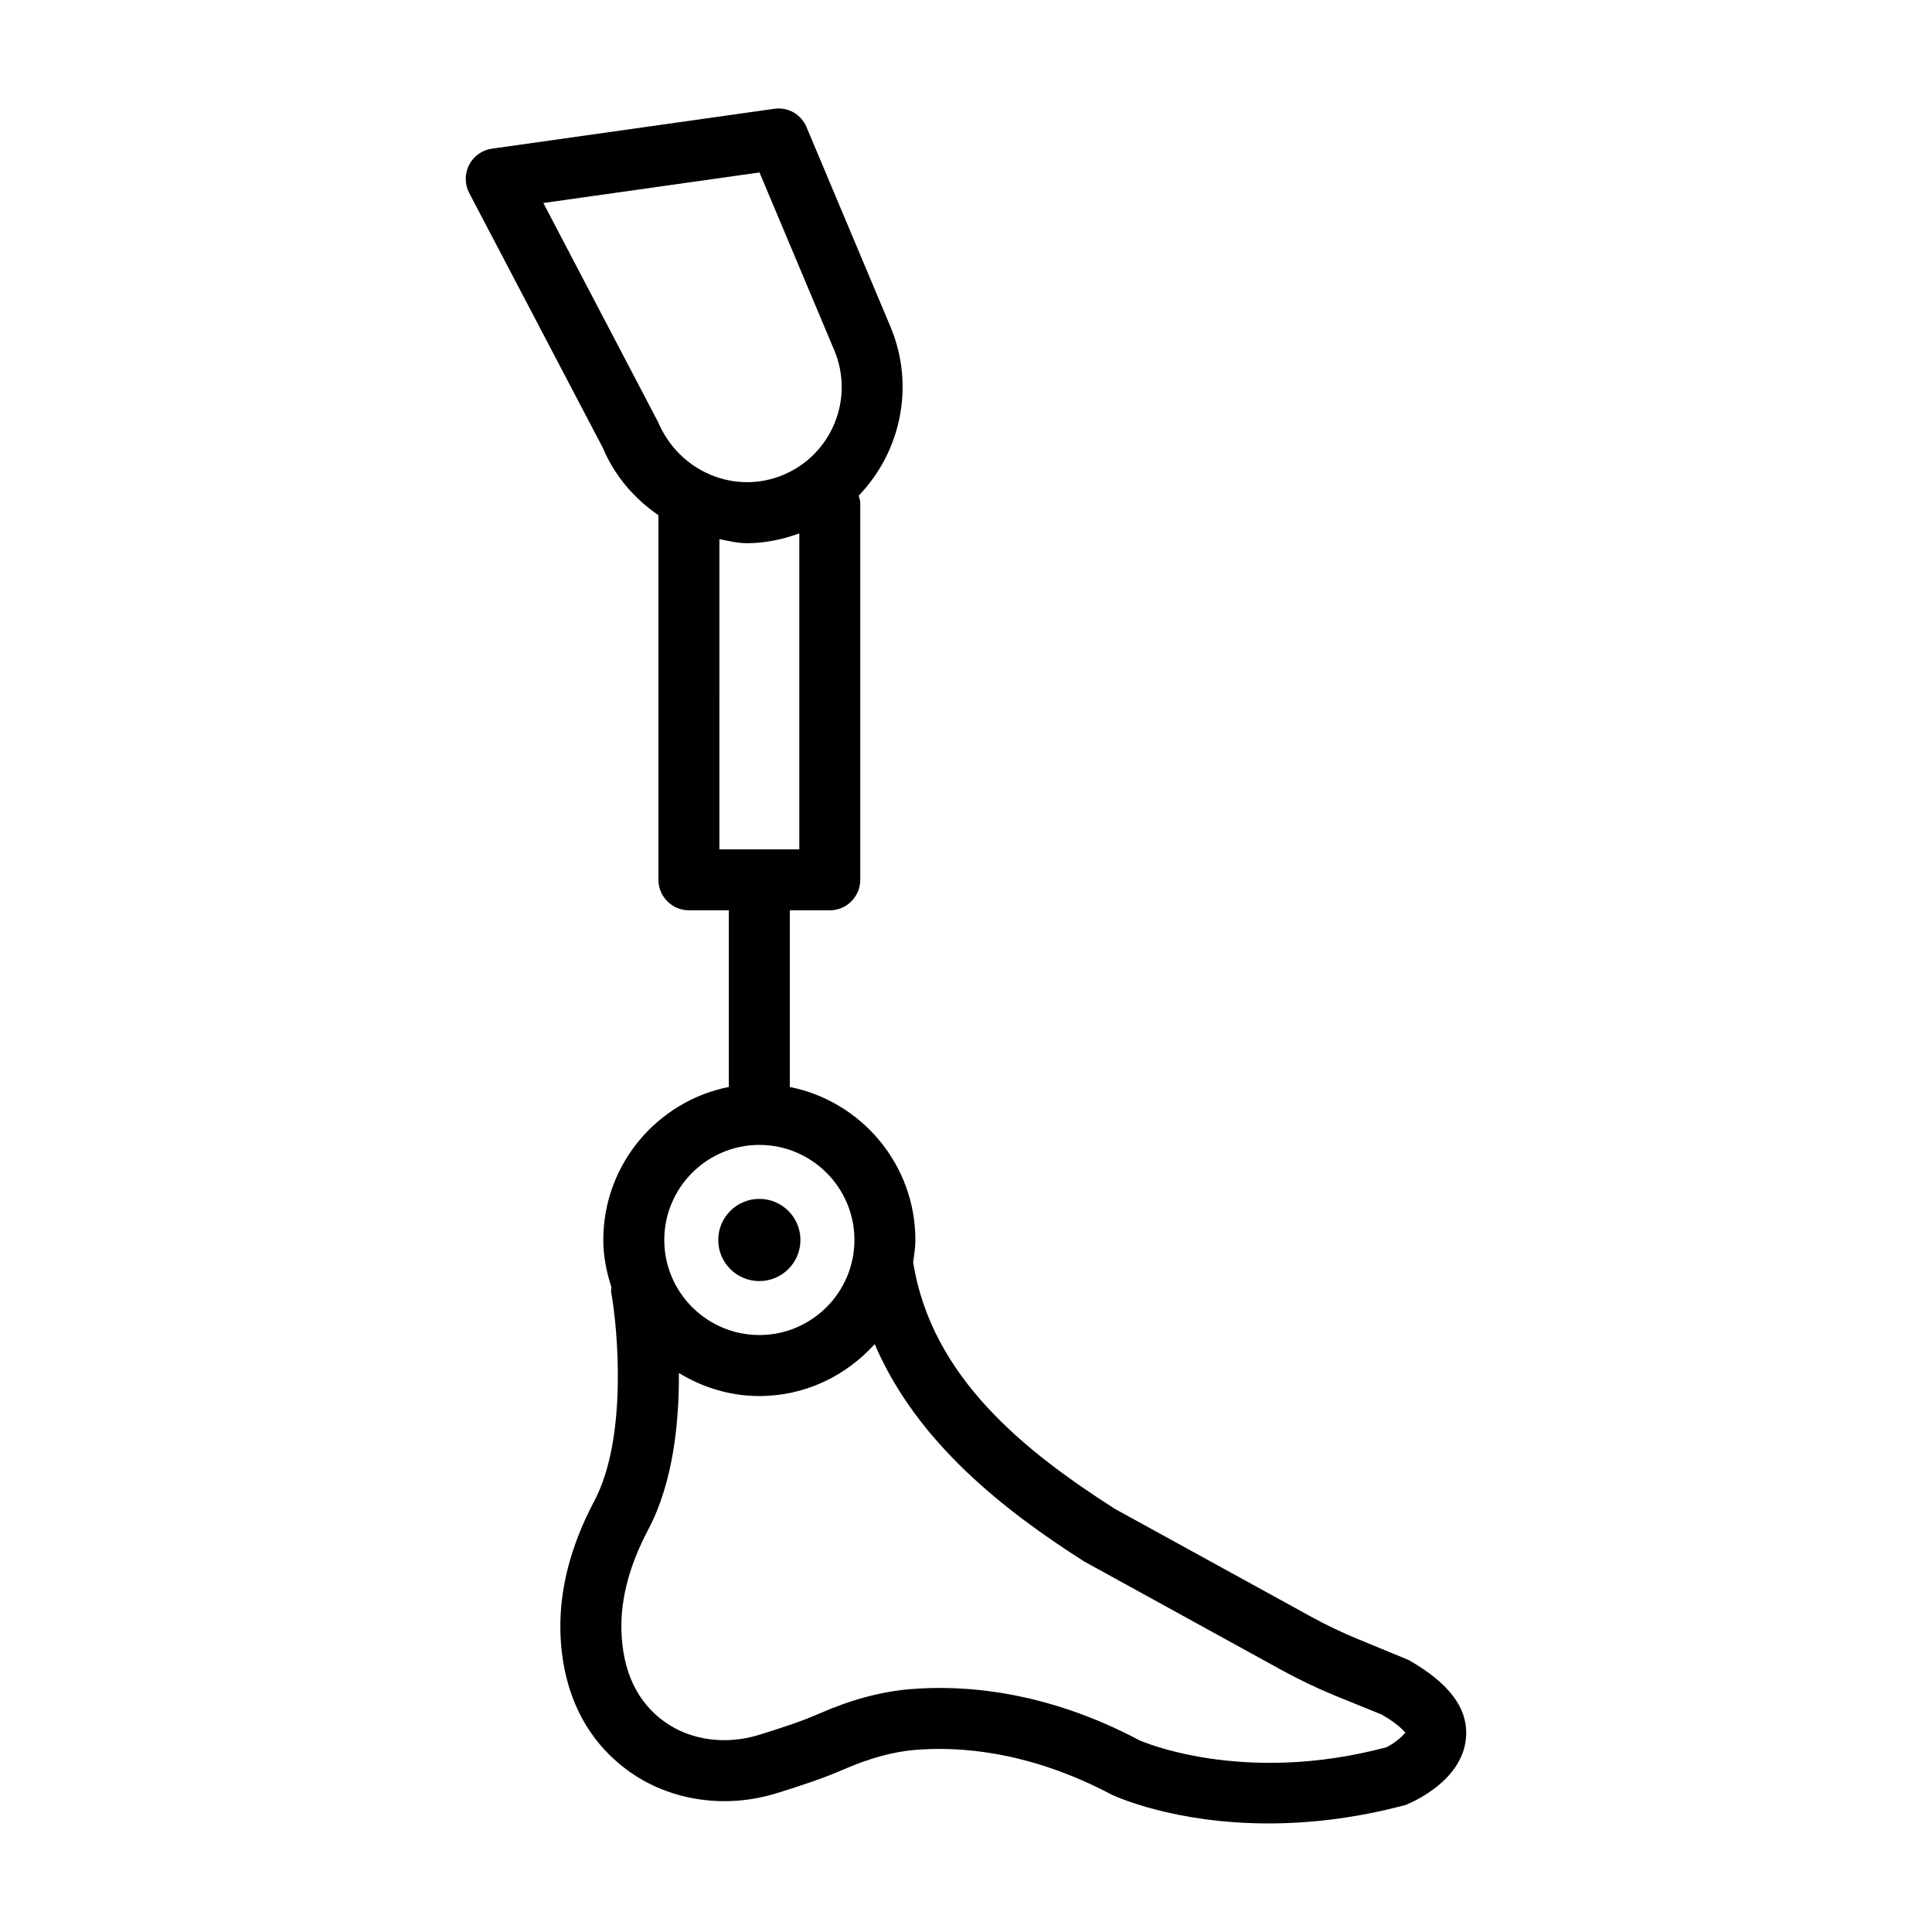 <?xml version="1.0" encoding="UTF-8"?>
<!-- Uploaded to: SVG Find, www.svgrepo.com, Generator: SVG Find Mixer Tools -->
<svg fill="#000000" width="800px" height="800px" version="1.1" viewBox="144 144 512 512" xmlns="http://www.w3.org/2000/svg">
 <g>
  <path d="m517.27 583.9-13.355-5.504c-4.32-1.773-8.543-3.789-12.645-6.055l-51.762-28.445c-23.789-15.199-48.715-34.879-53.516-65.441 0.277-1.926 0.59-3.848 0.59-5.848 0-20.035-14.332-36.773-33.277-40.547v-46.816h10.594c4.457 0 8.078-3.621 8.078-8.078v-99.828c0-0.707-0.23-1.344-0.406-2 11.129-11.547 15.004-29.066 8.402-44.77l-22.23-52.867c-1.418-3.375-4.871-5.414-8.582-4.863l-74.793 10.562c-2.594 0.363-4.852 1.973-6.055 4.309-1.195 2.34-1.184 5.109 0.031 7.438l35.391 67.492c3.184 7.562 8.445 13.574 14.754 17.902v96.617c0 4.457 3.621 8.078 8.078 8.078h10.582v46.816c-18.945 3.773-33.27 20.512-33.27 40.547 0 4.375 0.867 8.512 2.129 12.473 0 0.477-0.117 0.93-0.031 1.414 1.746 9.707 4.359 38.602-4.469 55.273-6.242 11.777-9.27 23.414-8.996 34.578 0.406 16.156 6.785 29.035 18.453 37.281 10.828 7.633 25.379 9.805 38.91 5.582 5.867-1.793 12.594-4.043 17.301-6.113 7.012-3.078 13.273-4.812 19.164-5.328 11.738-1.004 30.348 0.219 52.41 11.914 0.926 0.414 16.453 7.555 41.406 7.555 10.574 0 22.863-1.281 36.414-4.914 2.543-1.047 15.207-6.785 15.957-18.051 0.504-7.445-4.309-14.133-15.258-20.363zm-229.28-386.1 57.285-8.098 19.816 47.125c5.387 12.812-0.652 27.617-13.465 33-12.762 5.375-27.598-0.66-33.277-14.074zm46.66 89.094c2.414 0.438 4.793 1.066 7.269 1.066 4.641 0 9.328-0.949 13.906-2.598v83.723h-21.176zm10.582 160.52c13.898 0 25.199 11.305 25.199 25.191s-11.305 25.191-25.199 25.191c-13.887 0-25.191-11.305-25.191-25.191 0.004-13.891 11.305-25.191 25.191-25.191zm166.22 159.62c-38.445 10.277-65.43-1.816-65.449-1.816-25.211-13.375-47.086-14.754-61.043-13.551-7.672 0.672-15.613 2.82-24.273 6.629-4.242 1.875-10.297 3.848-15.543 5.465-8.789 2.723-18.07 1.441-24.855-3.352-7.426-5.227-11.332-13.473-11.609-24.461-0.207-8.363 2.188-17.32 7.121-26.609 6.59-12.453 8.195-28.398 8.109-41.477 6.246 3.797 13.492 6.106 21.32 6.106 12.16 0 23-5.375 30.574-13.762 11.199 26.18 34.535 44.219 55.461 57.57l52.215 28.723c4.637 2.543 9.41 4.832 14.281 6.844l12.406 5.031c4.871 2.801 6.035 4.695 6.254 4.695-0.551 1.125-3.469 3.254-4.969 3.965z"/>
  <path d="m345.23 483.5c6.016 0 10.891-4.875 10.891-10.891s-4.875-10.891-10.891-10.891-10.891 4.875-10.891 10.891 4.875 10.891 10.891 10.891z"/>
 </g>
</svg>